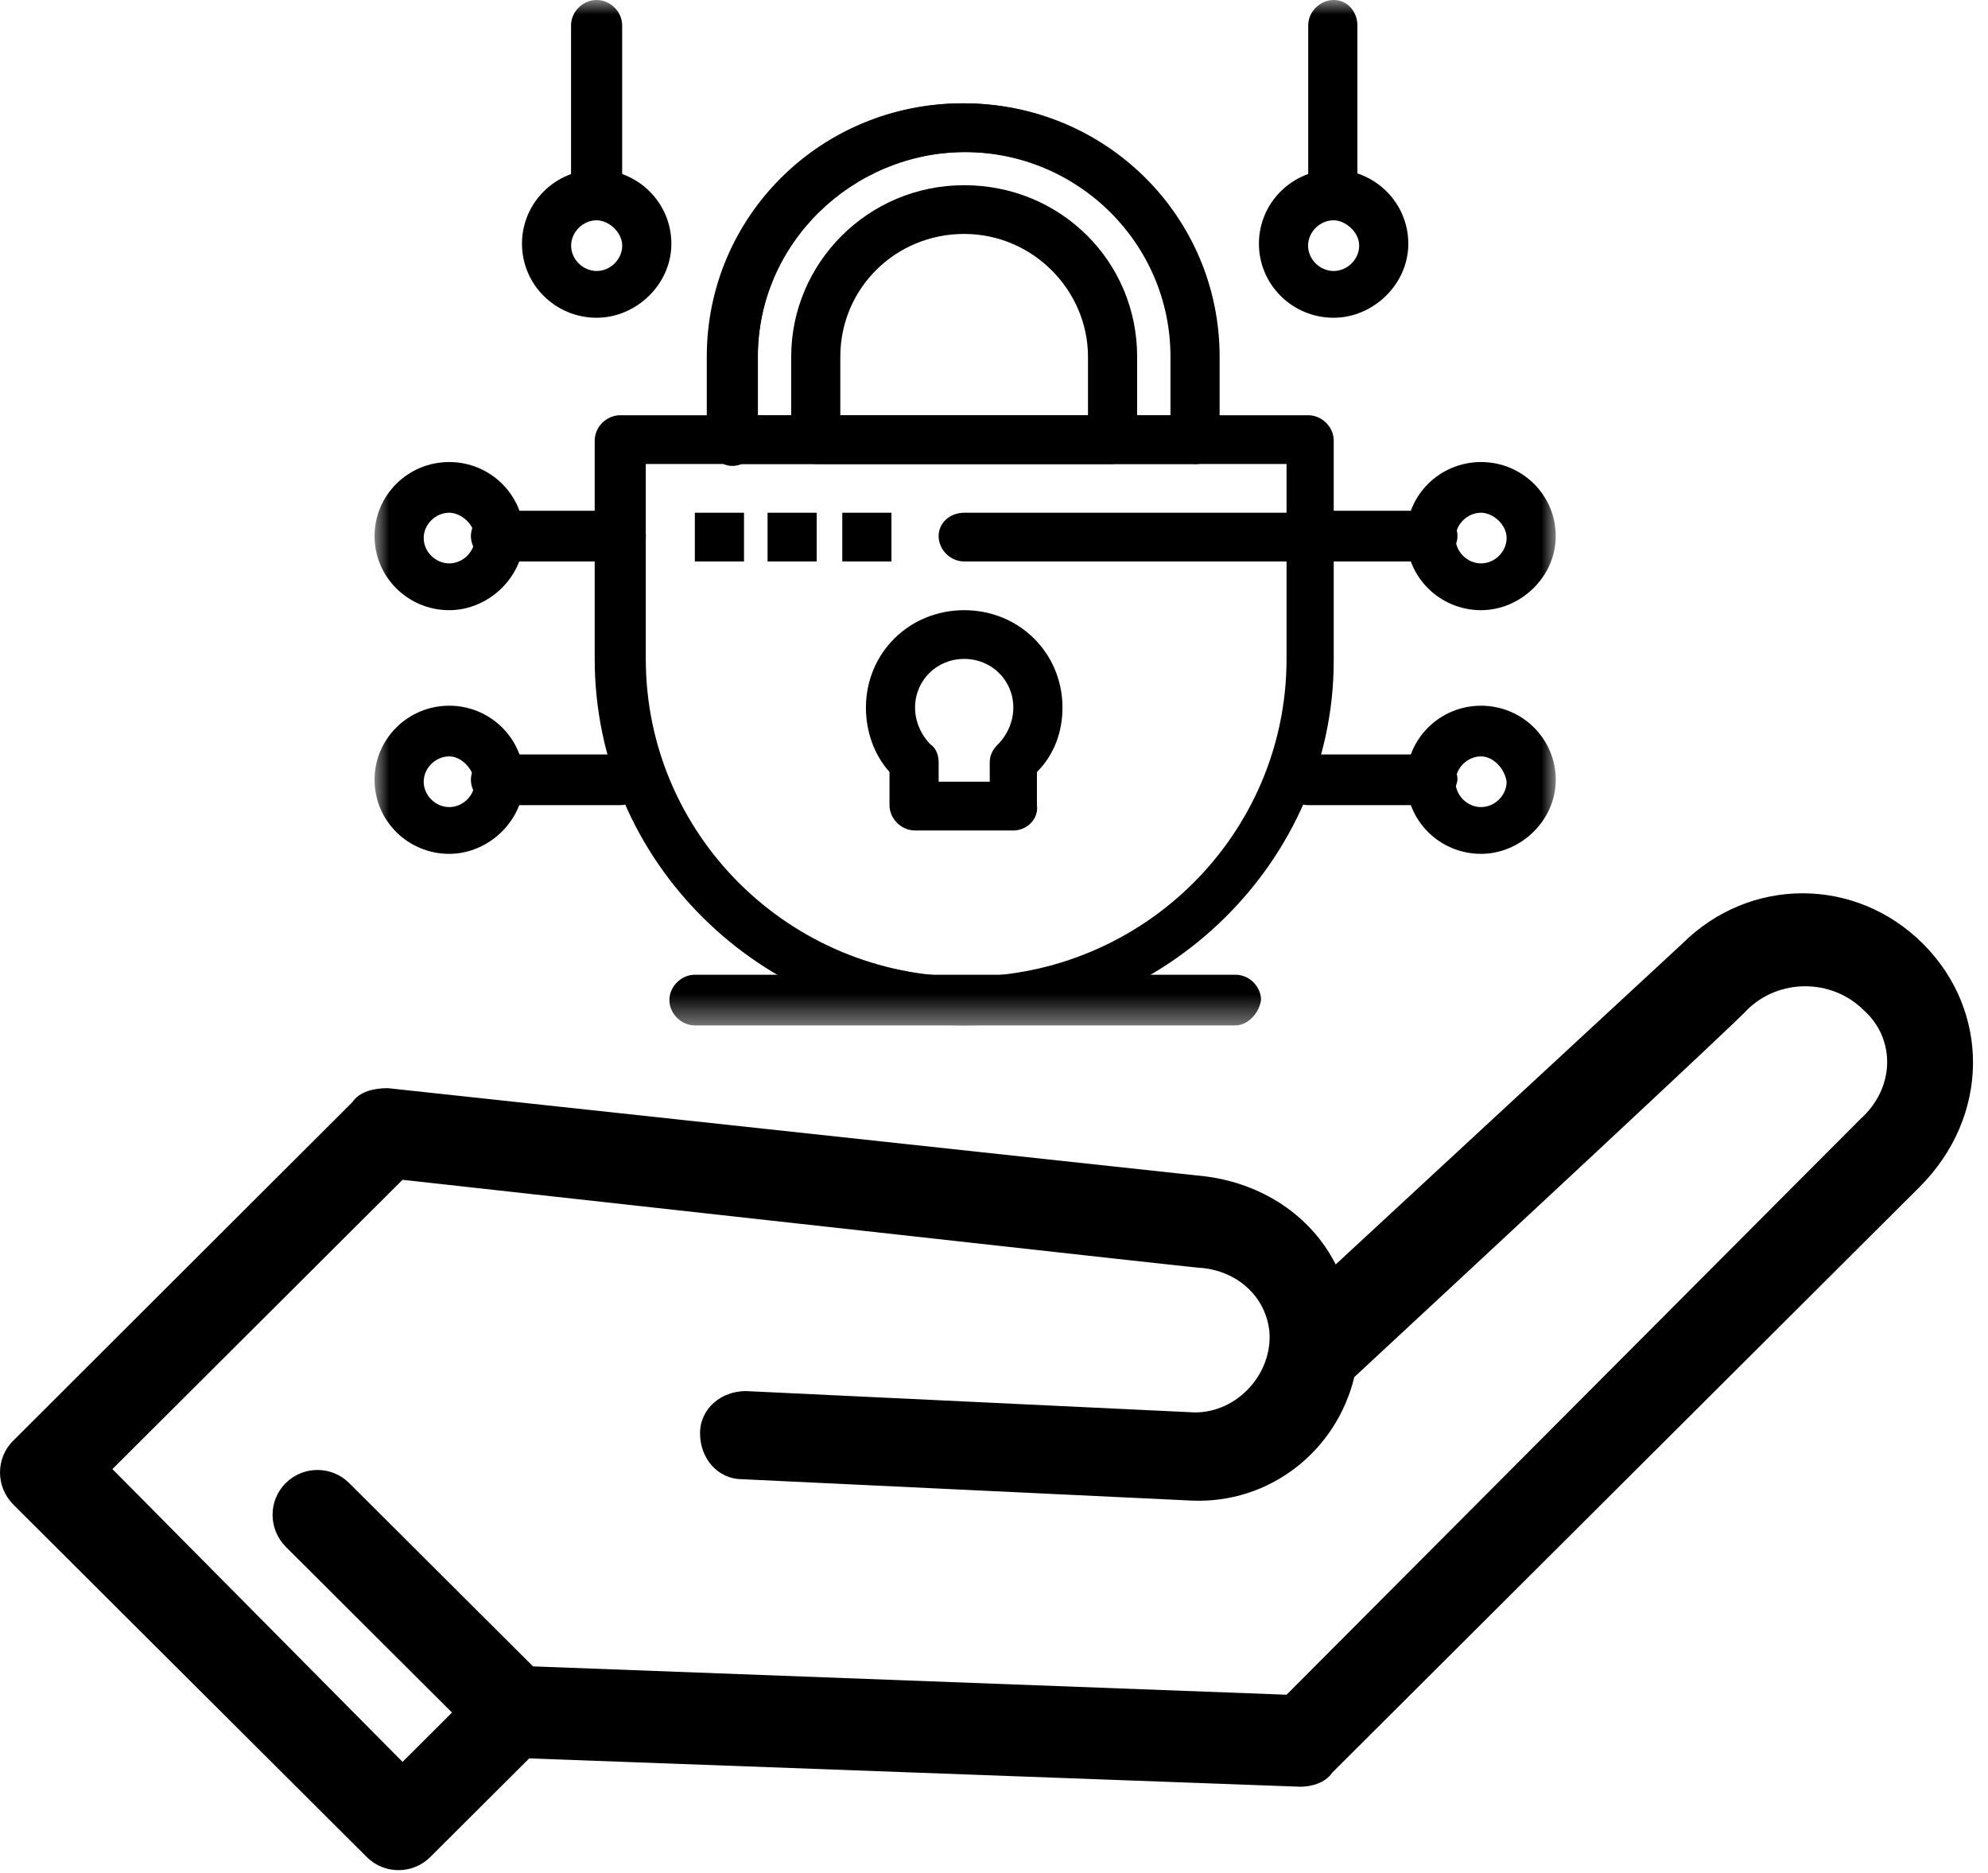 <svg xmlns="http://www.w3.org/2000/svg" width="69" height="65" viewBox="0 0 69 65" fill="none"><g id="Group 821"><g id="707, Child, Insurance, Protection"><g id="Group"><path id="Vector" d="M66.741 32.748C64.404 30.417 60.727 30.417 58.389 32.748L46.359 43.88C45.495 42.168 43.778 41.063 41.818 40.821L13.46 37.762C12.973 37.762 12.474 37.883 12.23 38.247L0.457 49.998C-0.152 50.605 -0.152 51.588 0.457 52.207L12.73 64.444C13.338 65.051 14.325 65.051 14.934 64.444L18.367 61.021L45.129 62.004C45.495 62.004 45.994 61.883 46.237 61.518L66.62 41.197C69.079 38.745 69.079 35.079 66.741 32.748ZM64.538 38.866L44.655 58.811L18.501 57.828L12.121 51.467C11.512 50.86 10.526 50.86 9.917 51.467C9.308 52.074 9.308 53.057 9.917 53.676L15.688 59.43L13.972 61.142L3.902 50.981L13.972 40.942C42.694 44.123 41.599 44.001 41.72 44.001C42.95 44.123 43.924 44.984 44.058 46.199C44.18 47.667 42.95 49.015 41.477 49.015L25.892 48.274C25.027 48.274 24.297 48.881 24.297 49.743C24.297 50.605 24.905 51.333 25.77 51.333L41.355 52.074C44.058 52.195 46.383 50.362 47.005 47.789C61.25 34.569 60.629 35.054 60.629 35.054C61.737 33.95 63.576 33.95 64.684 35.054C65.792 36.038 65.792 37.749 64.562 38.842L64.538 38.866Z" fill="black"></path></g></g><g id="Clip path group"><mask id="mask0_3304_2901" style="mask-type:luminance" maskUnits="userSpaceOnUse" x="13" y="0" width="41" height="36"><g id="clip0_1428_4206"><path id="Vector_2" d="M54 0H13V35.585H54V0Z" fill="white"></path></g></mask><g mask="url(#mask0_3304_2901)"><g id="Group_2"><path id="Vector_3" d="M33.466 35.585C26.439 35.585 20.641 29.902 20.641 22.866V15.289C20.641 14.816 21.05 14.41 21.527 14.41H45.404C45.882 14.41 46.291 14.816 46.291 15.289V22.934C46.291 29.835 40.492 35.585 33.466 35.585ZM22.414 16.101V22.866C22.414 28.955 27.394 33.894 33.534 33.894C39.674 33.894 44.654 28.955 44.654 22.866V16.101H22.414Z" fill="black"></path><path id="Vector_4" d="M41.518 16.101H25.418C24.941 16.101 24.531 15.695 24.531 15.222V12.38C24.531 7.509 28.488 3.586 33.4 3.586C38.312 3.586 42.268 7.509 42.268 12.38V15.289C42.337 15.695 41.995 16.101 41.518 16.101ZM26.305 14.41H40.699V12.38C40.699 8.457 37.493 5.277 33.536 5.277C29.579 5.277 26.305 8.457 26.305 12.38V14.41Z" fill="black"></path><path id="Vector_5" d="M41.512 16.101C41.035 16.101 40.625 15.695 40.625 15.222V12.38C40.625 8.457 37.419 5.277 33.462 5.277C29.506 5.277 26.299 8.457 26.299 12.38V15.289C26.299 15.763 25.89 16.169 25.412 16.169C24.935 16.169 24.594 15.695 24.594 15.289V12.38C24.594 7.509 28.55 3.586 33.462 3.586C38.374 3.586 42.331 7.509 42.331 12.38V15.289C42.331 15.695 41.99 16.101 41.512 16.101Z" fill="black"></path><path id="Vector_6" d="M38.581 16.101H28.348C27.87 16.101 27.461 15.695 27.461 15.222V12.38C27.461 9.133 30.122 6.427 33.464 6.427C36.807 6.427 39.468 9.065 39.468 12.38V15.289C39.468 15.695 39.058 16.101 38.581 16.101ZM29.235 14.41H37.762V12.38C37.762 10.08 35.852 8.118 33.464 8.118C31.077 8.118 29.166 10.012 29.166 12.38V14.41H29.235Z" fill="black"></path><path id="Vector_7" d="M45.403 19.484H33.465C32.987 19.484 32.578 19.078 32.578 18.604C32.578 18.131 32.987 17.793 33.465 17.793H45.403C45.881 17.793 46.29 18.198 46.29 18.672C46.29 19.145 45.881 19.484 45.403 19.484Z" fill="black"></path><path id="Vector_8" d="M25.823 17.793H24.117V19.484H25.823V17.793Z" fill="black"></path><path id="Vector_9" d="M28.346 17.793H26.641V19.484H28.346V17.793Z" fill="black"></path><path id="Vector_10" d="M30.94 17.793H29.234V19.484H30.94V17.793Z" fill="black"></path><path id="Vector_11" d="M35.171 28.82H31.76C31.283 28.82 30.873 28.414 30.873 27.94V26.79C30.328 26.181 30.055 25.369 30.055 24.558C30.055 22.663 31.555 21.175 33.466 21.175C35.376 21.175 36.877 22.663 36.877 24.558C36.877 25.369 36.604 26.181 35.99 26.79V27.94C36.058 28.414 35.649 28.82 35.171 28.82ZM32.647 27.128H34.352V26.452C34.352 26.181 34.489 25.978 34.625 25.843C34.967 25.505 35.171 25.031 35.171 24.558C35.171 23.61 34.421 22.866 33.466 22.866C32.511 22.866 31.76 23.61 31.76 24.558C31.76 25.031 31.965 25.505 32.306 25.843C32.511 25.978 32.579 26.249 32.579 26.452V27.128H32.647Z" fill="black"></path><path id="Vector_12" d="M20.707 7.645C20.23 7.645 19.82 7.239 19.82 6.765V0.879C19.82 0.406 20.23 0 20.707 0C21.185 0 21.594 0.406 21.594 0.879V6.833C21.526 7.239 21.116 7.645 20.707 7.645Z" fill="black"></path><path id="Vector_13" d="M21.528 19.484H17.231C16.753 19.484 16.344 19.078 16.344 18.604C16.344 18.131 16.753 17.725 17.231 17.725H21.528C22.006 17.725 22.415 18.131 22.415 18.604C22.415 19.078 22.006 19.484 21.528 19.484Z" fill="black"></path><path id="Vector_14" d="M15.592 21.175C14.16 21.175 13 20.025 13 18.604C13 17.184 14.16 16.034 15.592 16.034C17.025 16.034 18.185 17.184 18.185 18.604C18.185 20.025 16.957 21.175 15.592 21.175ZM15.592 17.793C15.115 17.793 14.706 18.198 14.706 18.672C14.706 19.146 15.115 19.551 15.592 19.551C16.07 19.551 16.479 19.146 16.479 18.672C16.479 18.198 16.002 17.793 15.592 17.793Z" fill="black"></path><path id="Vector_15" d="M21.528 27.94H17.231C16.753 27.94 16.344 27.534 16.344 27.061C16.344 26.587 16.753 26.181 17.231 26.181H21.528C22.006 26.181 22.415 26.587 22.415 27.061C22.415 27.534 22.006 27.94 21.528 27.94Z" fill="black"></path><path id="Vector_16" d="M15.592 29.631C14.16 29.631 13 28.482 13 27.061C13 25.64 14.16 24.49 15.592 24.49C17.025 24.49 18.185 25.64 18.185 27.061C18.185 28.482 16.957 29.631 15.592 29.631ZM15.592 26.249C15.115 26.249 14.706 26.655 14.706 27.128C14.706 27.602 15.115 28.008 15.592 28.008C16.07 28.008 16.479 27.602 16.479 27.128C16.411 26.655 16.002 26.249 15.592 26.249Z" fill="black"></path><path id="Vector_17" d="M49.7 19.484H45.403C44.925 19.484 44.516 19.078 44.516 18.604C44.516 18.131 44.925 17.725 45.403 17.725H49.7C50.178 17.725 50.587 18.131 50.587 18.604C50.587 19.078 50.11 19.484 49.7 19.484Z" fill="black"></path><path id="Vector_18" d="M20.709 11.027C19.277 11.027 18.117 9.877 18.117 8.457C18.117 7.036 19.277 5.886 20.709 5.886C22.142 5.886 23.302 7.036 23.302 8.457C23.302 9.877 22.074 11.027 20.709 11.027ZM20.709 7.645C20.232 7.645 19.823 8.051 19.823 8.524C19.823 8.998 20.232 9.404 20.709 9.404C21.187 9.404 21.596 8.998 21.596 8.524C21.596 8.051 21.119 7.645 20.709 7.645Z" fill="black"></path><path id="Vector_19" d="M46.293 7.645C45.816 7.645 45.406 7.239 45.406 6.765V0.879C45.406 0.406 45.816 0 46.293 0C46.771 0 47.112 0.406 47.112 0.879V6.833C47.112 7.239 46.702 7.645 46.293 7.645Z" fill="black"></path><path id="Vector_20" d="M46.288 11.027C44.855 11.027 43.695 9.877 43.695 8.457C43.695 7.036 44.855 5.886 46.288 5.886C47.72 5.886 48.88 7.036 48.88 8.457C48.88 9.877 47.652 11.027 46.288 11.027ZM46.288 7.645C45.81 7.645 45.401 8.051 45.401 8.524C45.401 8.998 45.81 9.404 46.288 9.404C46.765 9.404 47.175 8.998 47.175 8.524C47.175 8.051 46.697 7.645 46.288 7.645Z" fill="black"></path><path id="Vector_21" d="M49.7 27.94H45.403C44.925 27.94 44.516 27.534 44.516 27.061C44.516 26.587 44.925 26.181 45.403 26.181H49.7C50.178 26.181 50.587 26.587 50.587 27.061C50.519 27.534 50.11 27.94 49.7 27.94Z" fill="black"></path><path id="Vector_22" d="M51.405 29.631C49.972 29.631 48.812 28.482 48.812 27.061C48.812 25.64 49.972 24.49 51.405 24.49C52.837 24.49 53.997 25.64 53.997 27.061C53.997 28.482 52.769 29.631 51.405 29.631ZM51.405 26.249C50.927 26.249 50.518 26.655 50.518 27.128C50.518 27.602 50.927 28.008 51.405 28.008C51.882 28.008 52.292 27.602 52.292 27.128C52.224 26.655 51.814 26.249 51.405 26.249Z" fill="black"></path><path id="Vector_23" d="M51.405 21.175C49.972 21.175 48.812 20.025 48.812 18.604C48.812 17.184 49.972 16.034 51.405 16.034C52.837 16.034 53.997 17.184 53.997 18.604C53.997 20.025 52.769 21.175 51.405 21.175ZM51.405 17.793C50.927 17.793 50.518 18.198 50.518 18.672C50.518 19.146 50.927 19.551 51.405 19.551C51.882 19.551 52.292 19.146 52.292 18.672C52.292 18.198 51.814 17.793 51.405 17.793Z" fill="black"></path><path id="Vector_24" d="M42.882 35.585H24.121C23.644 35.585 23.234 35.179 23.234 34.705C23.234 34.232 23.644 33.826 24.121 33.826H42.882C43.359 33.826 43.769 34.232 43.769 34.705C43.7 35.179 43.291 35.585 42.882 35.585Z" fill="black"></path></g></g></g></g></svg>